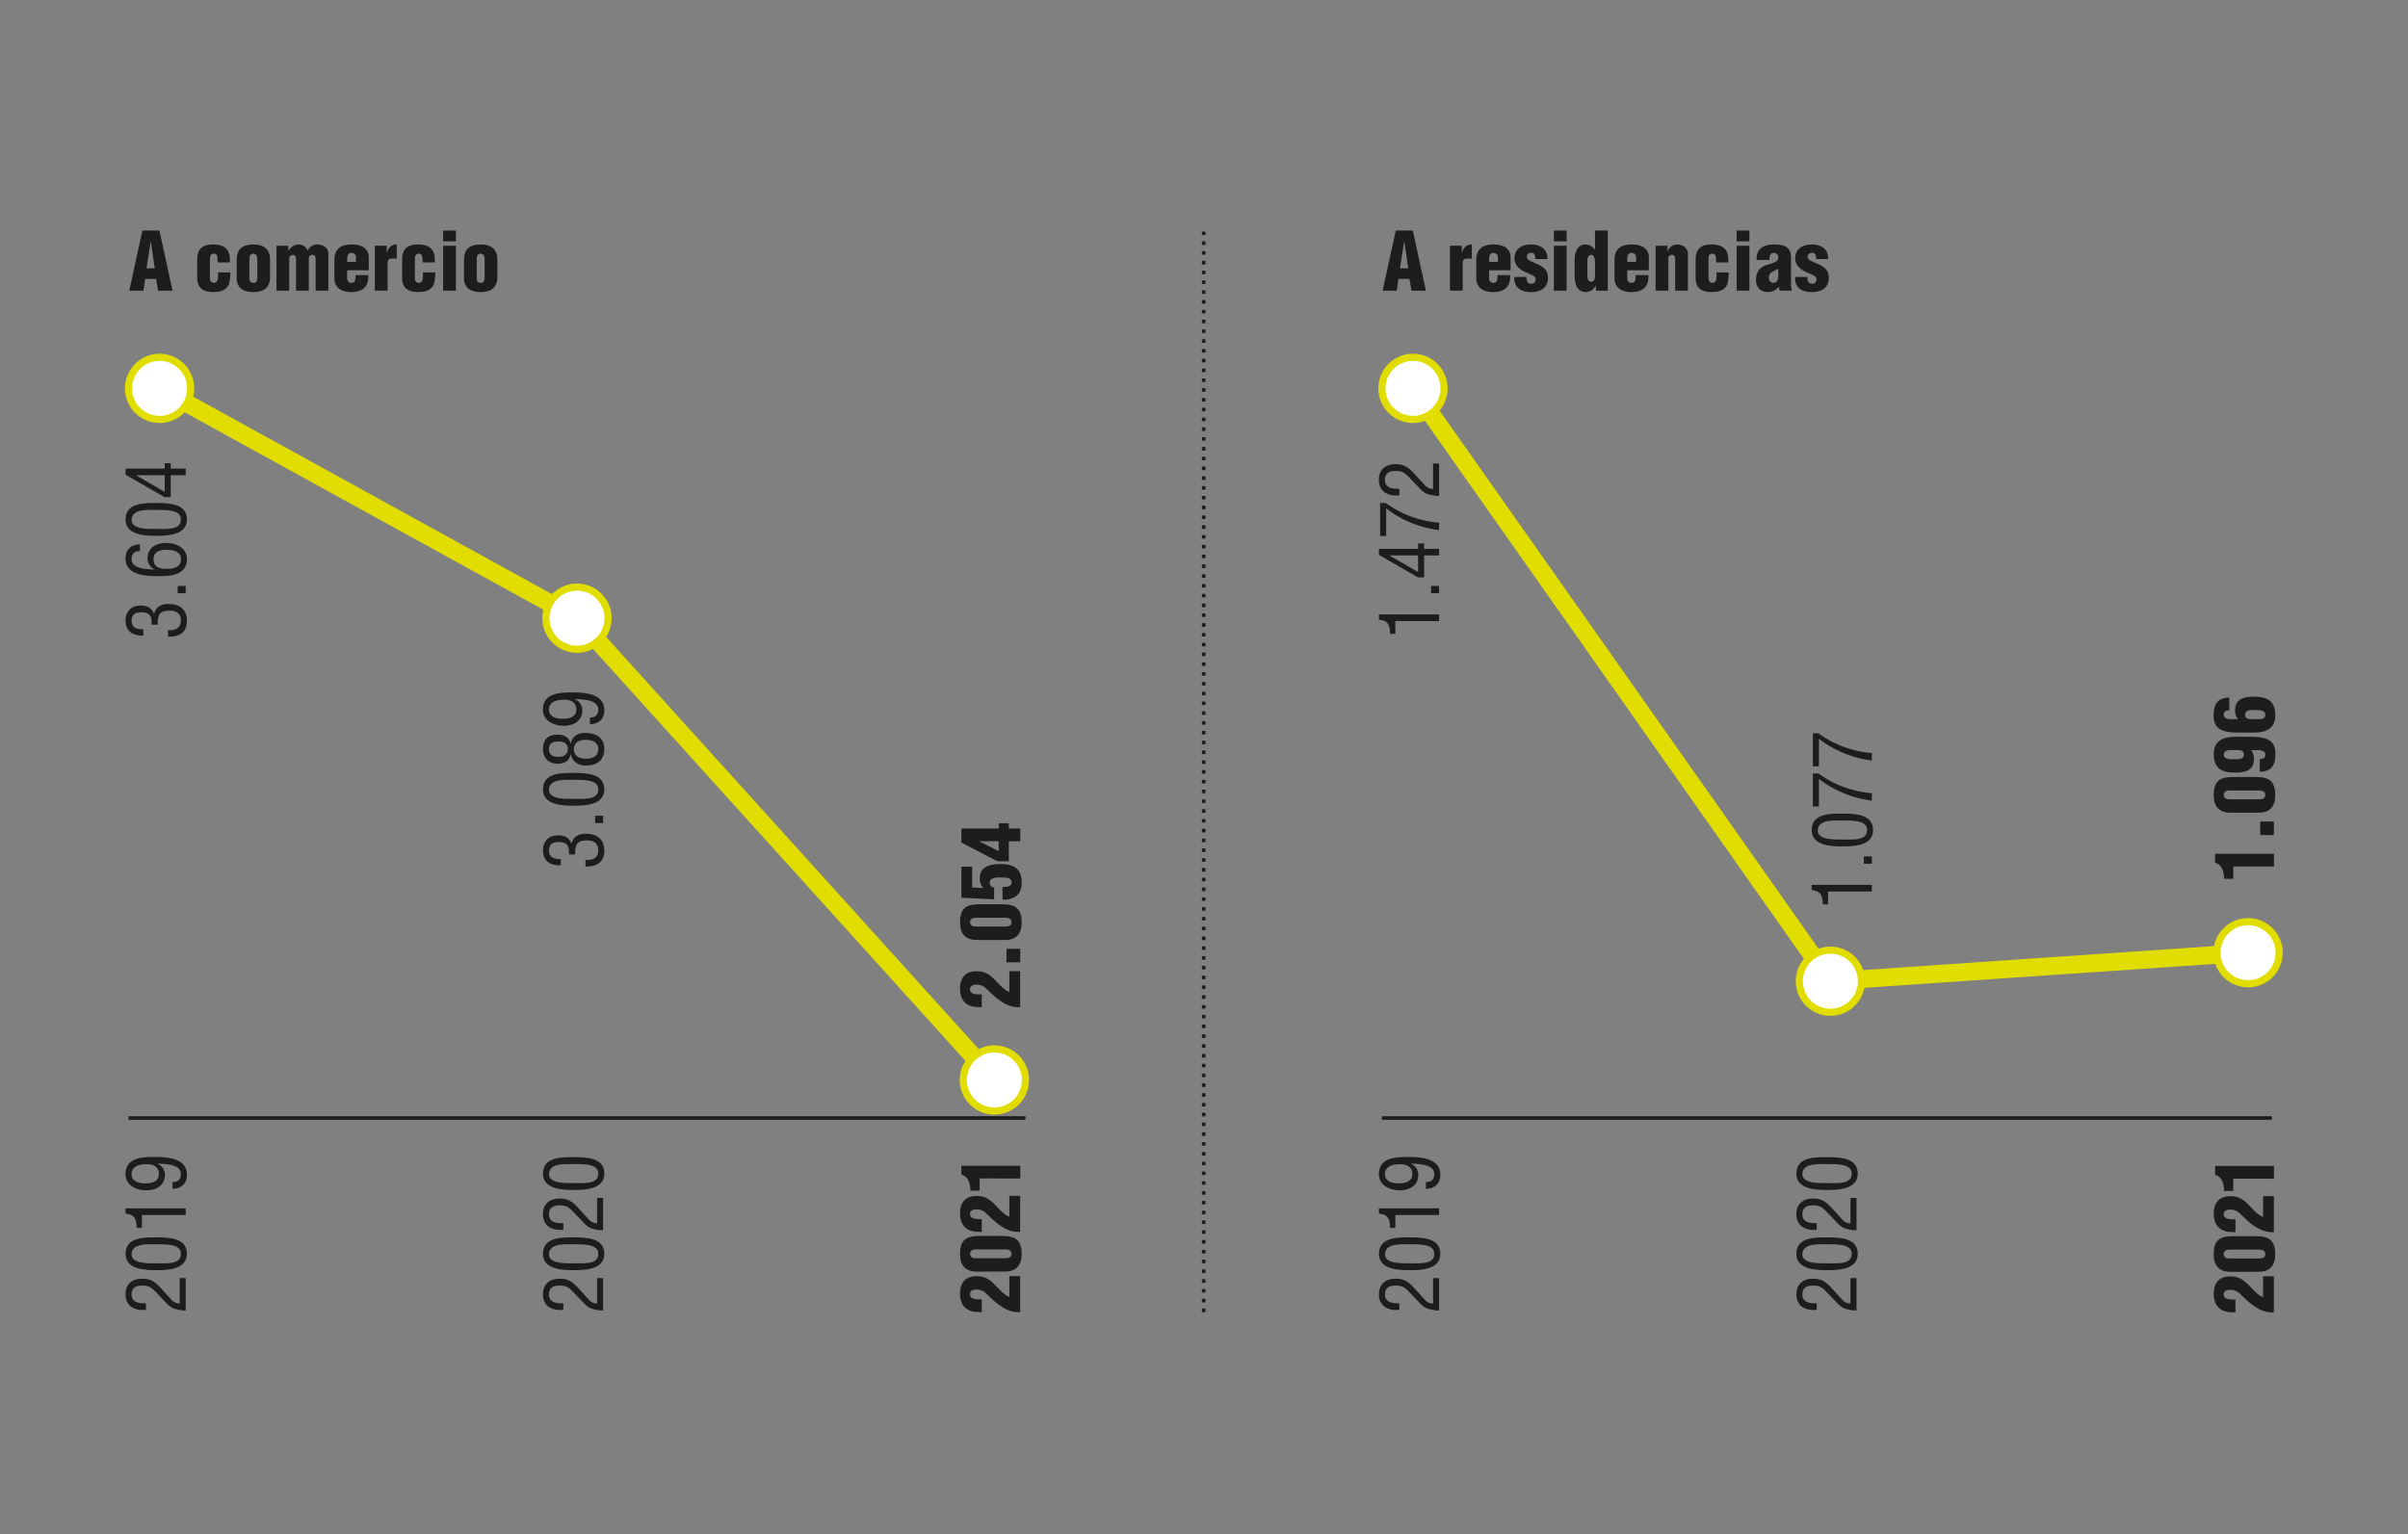 <svg id="Capa_1" data-name="Capa 1" xmlns="http://www.w3.org/2000/svg" viewBox="0 0 1340 854.1"><rect x="0" y="0" width="1340" height="854.1" fill="#808080" stroke="none"/><defs><style>.cls-1,.cls-4,.cls-5,.cls-6{fill:none;}.cls-1,.cls-4{stroke:#e1dd00;stroke-linecap:round;}.cls-1,.cls-4,.cls-5{stroke-miterlimit:10;}.cls-1{stroke-width:9.92px;}.cls-2{fill:#1d1d1b;}.cls-3{fill:#fff;}.cls-4{stroke-width:3.97px;}.cls-5,.cls-6{stroke:#1d1d1b;stroke-width:1.98px;}.cls-6{stroke-linejoin:round;stroke-dasharray:1.98 3.47;}</style></defs><line class="cls-1" x1="1018.65" y1="546.16" x2="786.3" y2="216.16"/><line class="cls-1" x1="1251.01" y1="530.28" x2="1018.65" y2="546.16"/><path class="cls-2" d="M792.62,723.16a6.24,6.24,0,0,0,4.86,2.41V711.42h3.35v18a19.52,19.52,0,0,1-7.23-1.34,11.69,11.69,0,0,1-3.35-2.63l-6.16-6.39c-2.5-2.59-3.84-3.48-7.5-3.48-3.39,0-5.89,1.16-5.89,4.95,0,4.6,4.51,5,8,4.92v3.7h-2.05A10.53,10.53,0,0,1,770,727a8.53,8.53,0,0,1-2.63-6.65c0-5.72,3.79-8.62,9.33-8.62,4.91,0,7.32,2,10.45,5.4Z"/><path class="cls-2" d="M784.36,707c-6.25,0-17-.41-17-9.11,0-9.38,10.62-9.15,17-9.15,7.59,0,17.14.4,17.14,9.15C801.5,706.82,790.3,707,784.36,707Zm13.79-9.11c0-5.54-7.94-5.32-14.37-5.32-4.73,0-12.68-.49-13.08,5.32s10,5.27,13.08,5.27C790.21,703.16,798.15,704.05,798.15,697.89Z"/><path class="cls-2" d="M776.46,676.28v7.14h-2.91c-.09-4.77-1-7.41-6.2-7.95v-2.9h33.48v3.71Z"/><path class="cls-2" d="M782.89,644c7,0,18.61.27,18.61,9.92,0,5-3.17,7.67-8,7.81v-3.8c3,0,4.64-1.29,4.64-4.46,0-5.67-9.42-5.63-13-5.81v.09a6.64,6.64,0,0,1,4.11,6.17c0,6-4.82,8.61-10.22,8.61-7.15,0-11.7-3.79-11.7-8.88C767.35,644.62,776,644,782.89,644Zm-12.19,9.51c0,4.2,4.28,5.18,7.68,5.18s7.54-.89,7.54-5.22-3.48-5.45-7-5.45S770.7,649,770.7,653.46Z"/><path class="cls-2" d="M1024.89,723.16a6.24,6.24,0,0,0,4.87,2.41V711.42h3.35v18a19.48,19.48,0,0,1-7.23-1.34,11.69,11.69,0,0,1-3.35-2.63l-6.16-6.39c-2.5-2.59-3.84-3.48-7.5-3.48-3.4,0-5.9,1.16-5.9,4.95,0,4.6,4.51,5,8,4.92v3.7H1009a10.52,10.52,0,0,1-6.69-2.14,8.53,8.53,0,0,1-2.64-6.65c0-5.72,3.8-8.62,9.33-8.62,4.92,0,7.33,2,10.45,5.4Z"/><path class="cls-2" d="M1016.63,707c-6.25,0-17-.41-17-9.11,0-9.38,10.63-9.15,17-9.15,7.59,0,17.15.4,17.15,9.15C1033.78,706.82,1022.57,707,1016.63,707Zm13.8-9.11c0-5.54-8-5.32-14.38-5.32-4.73,0-12.68-.49-13.08,5.32s10,5.27,13.08,5.27C1022.48,703.16,1030.43,704.05,1030.43,697.89Z"/><path class="cls-2" d="M1024.89,678.51a6.24,6.24,0,0,0,4.87,2.41V666.77h3.35v18a19.28,19.28,0,0,1-7.23-1.34,11.69,11.69,0,0,1-3.35-2.63l-6.16-6.39c-2.5-2.59-3.84-3.48-7.5-3.48-3.4,0-5.9,1.16-5.9,5,0,4.6,4.51,5,8,4.91v3.7H1009a10.52,10.52,0,0,1-6.69-2.14,8.53,8.53,0,0,1-2.64-6.65c0-5.72,3.8-8.62,9.33-8.62,4.92,0,7.33,2,10.45,5.4Z"/><path class="cls-2" d="M1016.63,662.35c-6.25,0-17-.4-17-9.11,0-9.38,10.63-9.15,17-9.15,7.59,0,17.15.4,17.15,9.15C1033.78,662.17,1022.57,662.35,1016.63,662.35Zm13.8-9.11c0-5.54-8-5.31-14.38-5.31-4.73,0-12.68-.49-13.08,5.31s10,5.27,13.08,5.27C1022.48,658.51,1030.43,659.4,1030.43,653.24Z"/><path class="cls-2" d="M1244,730.43h-1.74c-6.61,0-10.36-3.53-10.36-10.27,0-6,3-9.69,9.2-9.69,4.2,0,6.61,1.34,9.6,4.2l2.81,2.9c1.16,1.21,4,4,5.85,4.42V710.43h6v20.05h-1.12c-5.53,0-10.31-3.44-14.24-7l-3.57-3.4a7.39,7.39,0,0,0-5.67-2.14c-1.7,0-3.48.76-3.3,2.81.13,2.37,3.21,2.59,4.91,2.59h1.6Z"/><path class="cls-2" d="M1241.35,707.93c-6.7,0-9.47-3.57-9.47-10,0-8,3.89-10,11.39-9.86h12c7.33,0,10.85,2.32,10.85,9.95,0,6.25-2.77,9.87-9.24,9.87Zm0-12.37c-.49,0-3.88-.27-3.88,2.41,0,2.41,2,2.5,3.88,2.5h15.05c2,0,4.19,0,4.19-2.5s-3-2.41-4.19-2.41Z"/><path class="cls-2" d="M1244,685.78h-1.74c-6.61,0-10.36-3.52-10.36-10.27,0-6,3-9.68,9.2-9.68,4.2,0,6.61,1.33,9.6,4.19l2.81,2.9c1.16,1.21,4,4,5.85,4.42V665.78h6v20.05h-1.12c-5.53,0-10.31-3.44-14.24-7l-3.57-3.4a7.39,7.39,0,0,0-5.67-2.14c-1.7,0-3.48.76-3.3,2.81.13,2.37,3.21,2.59,4.91,2.59h1.6Z"/><path class="cls-2" d="M1242.78,656.05v6.83h-5.14c0-3.62-1.07-8.08-5-8.89v-5h32.77v7.1Z"/><path class="cls-2" d="M776.46,345.66v7.14h-2.91c-.09-4.77-1-7.41-6.2-7.94V342h33.48v3.71Z"/><path class="cls-2" d="M800.83,330.21h-4.46v-4.06h4.46Z"/><path class="cls-2" d="M767.35,308.87v-3.39h21.79v-3h3.34v3h8.35v3.7h-8.35v12.19h-3.43Zm21.79,9.56v-9.25h-16Z"/><path class="cls-2" d="M768,298.33V279.94h3.08a58.52,58.52,0,0,0,29.73,11v4.15A60.92,60.92,0,0,1,771.37,283v15.31Z"/><path class="cls-2" d="M792.62,269.76a6.24,6.24,0,0,0,4.86,2.41V258h3.35v18a19.52,19.52,0,0,1-7.23-1.34,11.69,11.69,0,0,1-3.35-2.63l-6.16-6.39c-2.5-2.59-3.84-3.48-7.5-3.48-3.39,0-5.89,1.16-5.89,5,0,4.59,4.51,5,8,4.91v3.7h-2.05a10.53,10.53,0,0,1-6.7-2.14,8.53,8.53,0,0,1-2.63-6.65c0-5.72,3.79-8.62,9.33-8.62,4.91,0,7.32,2,10.45,5.4Z"/><path class="cls-2" d="M1017.27,496.22v7.14h-2.91c-.09-4.77-1-7.41-6.2-7.94v-2.91h33.48v3.71Z"/><path class="cls-2" d="M1041.64,480.77h-4.46v-4.06h4.46Z"/><path class="cls-2" d="M1025.17,471.13c-6.25,0-17-.41-17-9.11,0-9.38,10.62-9.15,17-9.15,7.59,0,17.14.4,17.14,9.15C1042.31,471,1031.11,471.13,1025.17,471.13ZM1039,462c0-5.54-7.94-5.31-14.37-5.31-4.73,0-12.68-.5-13.08,5.31s10,5.27,13.08,5.27C1031,467.29,1039,468.18,1039,462Z"/><path class="cls-2" d="M1008.83,448.89V430.5h3.08a58.52,58.52,0,0,0,29.73,11v4.15a60.92,60.92,0,0,1-29.46-12.1v15.31Z"/><path class="cls-2" d="M1008.83,426.57v-18.4h3.08a58.34,58.34,0,0,0,29.73,11v4.15a60.73,60.73,0,0,1-29.46-12.1v15.32Z"/><path class="cls-2" d="M1242.78,482.31v6.83h-5.14c0-3.62-1.07-8.08-5-8.88v-5.05h32.77v7.1Z"/><path class="cls-2" d="M1265.37,464.81h-7.64v-7.55h7.64Z"/><path class="cls-2" d="M1241.35,452.35c-6.7,0-9.47-3.57-9.47-10,0-8,3.89-10,11.39-9.87h12c7.33,0,10.85,2.32,10.85,10,0,6.26-2.77,9.87-9.24,9.87Zm0-12.37c-.49,0-3.88-.26-3.88,2.42,0,2.41,2,2.5,3.88,2.5h15.05c2,0,4.19,0,4.19-2.5s-3-2.42-4.19-2.42Z"/><path class="cls-2" d="M1257.51,422.48c1.74,0,3.08-.44,3.08-2.45,0-2.86-3.84-2.46-5.76-2.46h-2.23a7,7,0,0,1,1.65,5.09c0,6.07-5,7.41-10,7.41-7.55,0-12.33-2-12.33-10.27,0-7.5,5.09-9.68,11.79-9.68h8.84c7,0,13.66.89,13.66,9.28,0,6.34-1.92,10-8.66,10.18Zm-14.11.14c2.06,0,5.27.22,5.27-2.64s-3.17-2.45-5-2.45c-2.1,0-6.16-.54-6.16,2.54C1237.47,422.84,1241.62,422.62,1243.4,422.62Z"/><path class="cls-2" d="M1240.55,395.38c-1.75.05-3.08.45-3.08,2.46,0,2.85,3.84,2.45,5.76,2.45h2.23a7,7,0,0,1-1.65-5.09c0-6.07,5-7.41,10-7.41,7.55,0,12.32,2,12.32,10.27,0,7.5-5.09,9.69-11.78,9.69h-8.84c-7,0-13.67-.89-13.67-9.29,0-6.34,1.92-9.95,8.67-10.18Zm15.67-.13h-3.35c-1.74,0-3.48.53-3.48,2.63s1.69,2.37,3.39,2.41h4.91c1.56,0,2.9-.76,2.9-2.5C1260.59,395.69,1258.18,395.25,1256.22,395.25Z"/><path class="cls-2" d="M769.41,161.79l7.32-33.49h9.47l7.28,33.49h-8l-1.12-6.52h-6.16l-.93,6.52Zm12.06-27.41h-.09l-2.28,15h4.56Z"/><path class="cls-2" d="M813.48,136.79v3.79h.09c.8-2.68,2.54-4.51,5.49-4.51v8a11,11,0,0,0-2.14-.18c-2,0-2.81.4-2.95,2.46v15.4h-7.1v-25Z"/><path class="cls-2" d="M828.66,150.45v4.37c0,1.39.63,2.55,2.19,2.64,2.63.13,2.36-2.23,2.5-4.33h7c.36,6.43-3.12,9.37-9.28,9.46-5.09,0-9.56-2.05-9.56-7.77V144.64c0-6.42,4.06-8.52,9.56-8.57,5,0,9.55,1.83,9.55,7.24v7.14Zm4.91-4.69v-2.45a2.45,2.45,0,0,0-2.41-2.55c-2,0-2.5,1.61-2.5,3.35v1.65Z"/><path class="cls-2" d="M854.42,144.2c-.18-1.7-.09-3.44-2.36-3.44-1.39,0-2.37.63-2.37,2.1s1.12,2,2.19,2.54c4.6,2.1,9.55,3.31,9.55,9.25,0,5.58-4.24,7.94-9.46,7.94-5.63,0-9.56-2.41-9.29-8.44h6.79c-.09,1.75.4,3.76,2.54,3.76a2.24,2.24,0,0,0,2.55-2.37,2.44,2.44,0,0,0-.94-1.92c-2.86-1.52-6.83-2.59-9.06-5.14a6.72,6.72,0,0,1-1.79-4.68c0-5.41,4.29-7.73,9.24-7.73,5.18,0,9.33,2.59,9.06,8.13Z"/><path class="cls-2" d="M864.69,134.33v-6h7.1v6Zm0,27.46v-25h7.1v25Z"/><path class="cls-2" d="M888.09,161.79v-2.9H888a6.47,6.47,0,0,1-5.54,3.7c-5.18-.18-6.21-5-6.21-9.28v-8.67c0-3.92,1.39-8.57,6.08-8.57a6.07,6.07,0,0,1,5.18,3h.08V128.3h7.1v33.49Zm-4.74-9c0,1.47,0,4,2.06,4s2.18-1.92,2.18-4.33v-5.9c0-2.14-.31-4.73-2.05-4.68-2.28,0-2.19,2.81-2.19,4.42Z"/><path class="cls-2" d="M905.54,150.45v4.37c0,1.39.63,2.55,2.19,2.64,2.63.13,2.37-2.23,2.5-4.33h7.06c.35,6.43-3.13,9.37-9.29,9.46-5.09,0-9.56-2.05-9.56-7.77V144.64c0-6.42,4.07-8.52,9.56-8.57,5,0,9.55,1.83,9.55,7.24v7.14Zm4.91-4.69v-2.45a2.45,2.45,0,0,0-2.41-2.55c-2,0-2.5,1.61-2.5,3.35v1.65Z"/><path class="cls-2" d="M927.87,136.79v3.12H928a5.75,5.75,0,0,1,4.95-3.84c3.35,0,6.34,1.83,6.34,5.23v20.49h-7.1V143.93c-.09-1.16-.53-2.14-1.87-2.05a1.82,1.82,0,0,0-1.92,2.05v17.86h-7.1v-25Z"/><path class="cls-2" d="M955.06,146.07l0-.44c-.13-.94-.09-1.92-.26-2.86a1.84,1.84,0,0,0-1.92-1.56c-1.83,0-2.15,1.43-2.15,3v10.32c0,1.56.45,2.9,2.28,2.9,2.63,0,2.19-3.93,2.19-5.81H962a28.91,28.91,0,0,1-.58,5.94c-.93,3.13-3.61,4.56-6.69,4.87-.67,0-1.3.13-2.37.13-5.09,0-8.8-2.05-8.8-7.77V144.64c0-6.42,3.31-8.57,8.8-8.57,7,.09,9.78,3.13,9.38,10Z"/><path class="cls-2" d="M966.4,134.33v-6h7.1v6Zm0,27.46v-25h7.1v25Z"/><path class="cls-2" d="M989.84,159.56c-1.79,2-3.31,3-6.12,3-4,0-6.52-2.72-6.52-6.69,0-5.67,3.08-7.46,6.21-8.49s6.16-1.34,6.16-4a2.33,2.33,0,0,0-2.23-2.59c-2.59,0-2.59,1.79-2.73,3.89h-7.09c-.32-6.25,3.88-8.62,9.59-8.62,7,0,9.56,2.15,9.56,7.64V159a8.57,8.57,0,0,0,.58,2.77h-6.92Zm-.27-9.91a30.38,30.38,0,0,0-3.57,1.83,3.58,3.58,0,0,0-1.65,3.21,2.47,2.47,0,0,0,2.63,2.68c2.1,0,2.55-2.19,2.59-3.8Z"/><path class="cls-2" d="M1010.69,144.2c-.18-1.7-.09-3.44-2.37-3.44-1.38,0-2.36.63-2.36,2.1s1.11,2,2.18,2.54c4.6,2.1,9.56,3.31,9.56,9.25,0,5.58-4.24,7.94-9.47,7.94-5.62,0-9.55-2.41-9.28-8.44h6.78c-.09,1.75.41,3.76,2.55,3.76a2.23,2.23,0,0,0,2.54-2.37,2.43,2.43,0,0,0-.93-1.92c-2.86-1.52-6.84-2.59-9.07-5.14A6.76,6.76,0,0,1,999,143.8c0-5.41,4.28-7.73,9.24-7.73,5.18,0,9.33,2.59,9.06,8.13Z"/><path class="cls-3" d="M803.58,216.16a17.29,17.29,0,1,1-17.28-17.28,17.29,17.29,0,0,1,17.28,17.28"/><path class="cls-4" d="M803.58,216.16a17.29,17.29,0,1,1-17.28-17.28A17.29,17.29,0,0,1,803.58,216.16Z"/><path class="cls-3" d="M1035.86,546.16a17.29,17.29,0,1,1-17.28-17.29,17.28,17.28,0,0,1,17.28,17.29"/><path class="cls-4" d="M1035.86,546.16a17.29,17.29,0,1,1-17.28-17.29A17.28,17.28,0,0,1,1035.86,546.16Z"/><path class="cls-3" d="M1268.3,530.28A17.29,17.29,0,1,1,1251,513a17.29,17.29,0,0,1,17.29,17.28"/><path class="cls-4" d="M1268.3,530.28A17.29,17.29,0,1,1,1251,513,17.29,17.29,0,0,1,1268.3,530.28Z"/><line class="cls-5" x1="769.01" y1="622.3" x2="1264.28" y2="622.3"/><line class="cls-1" x1="321.17" y1="344.07" x2="88.81" y2="216.16"/><line class="cls-1" x1="553.52" y1="601.13" x2="321.17" y2="344.07"/><path class="cls-2" d="M95.13,723.16a6.24,6.24,0,0,0,4.86,2.41V711.42h3.35v18a19.52,19.52,0,0,1-7.23-1.34,11.69,11.69,0,0,1-3.35-2.63l-6.16-6.39c-2.5-2.59-3.84-3.48-7.5-3.48-3.39,0-5.89,1.16-5.89,4.95,0,4.6,4.5,5,8,4.92v3.7h-2a10.53,10.53,0,0,1-6.7-2.14,8.53,8.53,0,0,1-2.63-6.65c0-5.72,3.79-8.62,9.33-8.62,4.91,0,7.32,2,10.45,5.4Z"/><path class="cls-2" d="M86.87,707c-6.25,0-17-.41-17-9.11,0-9.38,10.62-9.15,17-9.15,7.59,0,17.14.4,17.14,9.15C104,706.82,92.81,707,86.87,707Zm13.79-9.11c0-5.54-7.94-5.32-14.37-5.32-4.74,0-12.68-.49-13.08,5.32s10,5.27,13.08,5.27C92.72,703.16,100.66,704.05,100.66,697.89Z"/><path class="cls-2" d="M79,676.28v7.14H76.06c-.09-4.77-1-7.41-6.2-7.95v-2.9h33.48v3.71Z"/><path class="cls-2" d="M85.39,644c7,0,18.62.27,18.62,9.92,0,5-3.17,7.67-8,7.81v-3.8c3,0,4.64-1.29,4.64-4.46,0-5.67-9.42-5.63-13-5.81v.09a6.64,6.64,0,0,1,4.11,6.17c0,6-4.82,8.61-10.23,8.61-7.14,0-11.69-3.79-11.69-8.88C69.86,644.62,78.52,644,85.39,644Zm-12.18,9.51c0,4.2,4.28,5.18,7.67,5.18s7.55-.89,7.55-5.22S85,648,81.47,648,73.21,649,73.21,653.46Z"/><path class="cls-2" d="M327.41,723.16a6.24,6.24,0,0,0,4.87,2.41V711.42h3.34v18a19.52,19.52,0,0,1-7.23-1.34,11.69,11.69,0,0,1-3.35-2.63l-6.16-6.39c-2.5-2.59-3.84-3.48-7.5-3.48-3.39,0-5.89,1.16-5.89,4.95,0,4.6,4.51,5,8,4.92v3.7h-2a10.53,10.53,0,0,1-6.7-2.14,8.53,8.53,0,0,1-2.63-6.65c0-5.72,3.79-8.62,9.33-8.62,4.91,0,7.32,2,10.45,5.4Z"/><path class="cls-2" d="M319.15,707c-6.25,0-17-.41-17-9.11,0-9.38,10.62-9.15,17-9.15,7.59,0,17.14.4,17.14,9.15C336.29,706.82,325.09,707,319.15,707Zm13.79-9.11c0-5.54-7.94-5.32-14.37-5.32-4.73,0-12.68-.49-13.08,5.32s10,5.27,13.08,5.27C325,703.16,332.94,704.05,332.94,697.89Z"/><path class="cls-2" d="M327.41,678.51a6.24,6.24,0,0,0,4.87,2.41V666.77h3.34v18a19.32,19.32,0,0,1-7.23-1.34,11.69,11.69,0,0,1-3.35-2.63l-6.16-6.39c-2.5-2.59-3.84-3.48-7.5-3.48-3.39,0-5.89,1.16-5.89,5,0,4.6,4.51,5,8,4.91v3.7h-2a10.53,10.53,0,0,1-6.7-2.14,8.53,8.53,0,0,1-2.63-6.65c0-5.72,3.79-8.62,9.33-8.62,4.91,0,7.32,2,10.45,5.4Z"/><path class="cls-2" d="M319.15,662.35c-6.25,0-17-.4-17-9.11,0-9.38,10.62-9.15,17-9.15,7.59,0,17.14.4,17.14,9.15C336.29,662.17,325.09,662.35,319.15,662.35Zm13.79-9.11c0-5.54-7.94-5.31-14.37-5.31-4.73,0-12.68-.49-13.08,5.31s10,5.27,13.08,5.27C325,658.51,332.94,659.4,332.94,653.24Z"/><path class="cls-2" d="M546.34,730.3H544.6c-6.61,0-10.36-3.52-10.36-10.27,0-6,3-9.69,9.19-9.69,4.2,0,6.61,1.34,9.6,4.2l2.82,2.9c1.16,1.21,4,4,5.84,4.42V710.3h6v20.05h-1.11c-5.54,0-10.32-3.44-14.25-7l-3.57-3.4a7.37,7.37,0,0,0-5.67-2.14c-1.69,0-3.48.76-3.3,2.81.13,2.37,3.21,2.59,4.91,2.59h1.61Z"/><path class="cls-2" d="M543.7,707.8c-6.7,0-9.46-3.57-9.46-10,0-8,3.88-10,11.38-9.86h12.06c7.32,0,10.85,2.32,10.85,9.95,0,6.25-2.77,9.87-9.25,9.87Zm0-12.37c-.49,0-3.88-.27-3.88,2.41,0,2.41,2,2.5,3.88,2.5h15c2,0,4.19,0,4.19-2.5s-3-2.41-4.19-2.41Z"/><path class="cls-2" d="M546.34,685.66H544.6c-6.61,0-10.36-3.53-10.36-10.27,0-6,3-9.69,9.19-9.69,4.2,0,6.61,1.34,9.6,4.19l2.82,2.91c1.16,1.2,4,4,5.84,4.42V665.65h6V685.7h-1.11c-5.54,0-10.32-3.44-14.25-7l-3.57-3.39a7.35,7.35,0,0,0-5.67-2.15c-1.69,0-3.48.76-3.3,2.82.13,2.36,3.21,2.59,4.91,2.59h1.61Z"/><path class="cls-2" d="M545.13,655.92v6.83H540c0-3.62-1.08-8.08-5-8.88v-5h32.77v7.1Z"/><path class="cls-2" d="M84.41,347.71c-.18-2.94.45-6.92-5.71-6.92-3.26,0-5.49,1-5.49,4.69,0,4.2,3.12,4.78,6.56,4.78v3.53c-5.63.18-9.91-2.32-9.91-8.4,0-5,3.26-8.35,8.3-8.35,3.62,0,6.25,1.12,7.55,4.69.89-3.88,4-5.58,7.77-5.58,6.25,0,10.53,2.77,10.53,9.42s-4.42,9-10.49,8.84v-3.66c3.57.31,7.14-.71,7.14-5.49,0-3.66-2.54-5.4-6-5.4-5.85,0-7,2.23-6.92,7.85Z"/><path class="cls-2" d="M103.34,330.21H98.88v-4.06h4.46Z"/><path class="cls-2" d="M88.48,320.7c-7,0-18.62-.27-18.62-9.91,0-5,3.17-7.68,8-7.81v3.79c-3,0-4.64,1.3-4.64,4.47,0,5.67,9.42,5.62,13,5.8V317a6.63,6.63,0,0,1-4.11-6.16c0-6,4.82-8.62,10.22-8.62,7.15,0,11.7,3.8,11.7,8.89C104,320,95.35,320.7,88.48,320.7Zm-3-9.28c0,4.37,3.66,5.18,6.74,5.18,6.34.22,8.48-2.1,8.48-5.45,0-4.38-4.73-5.14-8.12-5.14C88.88,306,85.44,307.13,85.44,311.42Z"/><path class="cls-2" d="M86.87,298.24c-6.25,0-17-.4-17-9.1,0-9.38,10.62-9.16,17-9.16,7.59,0,17.14.41,17.14,9.16C104,298.07,92.81,298.24,86.87,298.24Zm13.79-9.1c0-5.54-7.94-5.32-14.37-5.32-4.74,0-12.68-.49-13.08,5.32s10,5.26,13.08,5.26C92.72,294.4,100.66,295.3,100.66,289.14Z"/><path class="cls-2" d="M69.86,264.22v-3.39H91.65v-3H95v3h8.35v3.71H95v12.18H91.56Zm21.79,9.56v-9.24h-16Z"/><path class="cls-2" d="M316.69,475.62c-.18-2.94.45-6.92-5.71-6.92-3.26,0-5.49,1-5.49,4.69,0,4.2,3.12,4.78,6.56,4.78v3.52c-5.63.18-9.91-2.32-9.91-8.39,0-5,3.26-8.35,8.3-8.35,3.62,0,6.25,1.12,7.55,4.69.89-3.89,4-5.58,7.77-5.58,6.25,0,10.53,2.77,10.53,9.42s-4.42,9-10.49,8.84v-3.66c3.57.31,7.14-.72,7.14-5.49,0-3.66-2.54-5.41-6-5.41-5.85,0-7,2.24-6.92,7.86Z"/><path class="cls-2" d="M335.62,458.12h-4.46v-4.06h4.46Z"/><path class="cls-2" d="M319.15,448.48c-6.25,0-17-.41-17-9.11,0-9.38,10.62-9.15,17-9.15,7.59,0,17.14.4,17.14,9.15C336.29,448.3,325.09,448.48,319.15,448.48Zm13.79-9.11c0-5.54-7.94-5.32-14.37-5.32-4.73,0-12.68-.49-13.08,5.32s10,5.27,13.08,5.27C325,444.64,332.94,445.53,332.94,439.37Z"/><path class="cls-2" d="M317.5,419.81c-.67,4-3.57,5.31-7.37,5.31s-8-2.18-8-8.48c0-4.69,2.77-7.77,8.21-7.77,3.4,0,6.48,1.43,7.15,5.05h.09c.71-4.2,4.28-6,7.94-6,5.76,0,10.76,2.45,10.76,8.93,0,6.11-3.79,9.28-10.27,9.28-5.4,0-7.94-3.57-8.43-6.34ZM316,416.87c0-3.26-2.45-4.16-5.35-4.16s-5.18.9-5.18,4.2,2.05,4.37,5,4.37C313.84,421.33,316,420,316,416.87Zm16.92-.09c0-3.08-2.54-5-7.09-5-3.44,0-6.48,1.38-6.48,5.26s3.13,5.27,6.52,5.27C329.6,422.31,332.94,421.15,332.94,416.78Z"/><path class="cls-2" d="M317.68,385.43c7,0,18.61.27,18.61,9.92,0,4.95-3.17,7.67-8,7.81v-3.8c3,0,4.64-1.29,4.64-4.46,0-5.67-9.42-5.63-13-5.81v.09a6.64,6.64,0,0,1,4.11,6.17c0,6-4.82,8.61-10.22,8.61-7.15,0-11.7-3.79-11.7-8.88C302.14,386.1,310.8,385.43,317.68,385.43Zm-12.19,9.51c0,4.2,4.28,5.18,7.68,5.18s7.54-.89,7.54-5.22-3.48-5.45-7-5.45S305.49,390.48,305.49,394.94Z"/><path class="cls-2" d="M546.34,560.57H544.6c-6.61,0-10.36-3.53-10.36-10.27,0-6,3-9.69,9.19-9.69,4.2,0,6.61,1.34,9.6,4.2l2.82,2.9c1.16,1.2,4,4,5.84,4.42V540.56h6v20.05h-1.11c-5.54,0-10.32-3.44-14.25-7l-3.57-3.39a7.34,7.34,0,0,0-5.67-2.14c-1.69,0-3.48.75-3.3,2.81.13,2.36,3.21,2.59,4.91,2.59h1.61Z"/><path class="cls-2" d="M567.72,535.65h-7.63v-7.54h7.63Z"/><path class="cls-2" d="M543.7,523.2c-6.7,0-9.46-3.58-9.46-10,0-8,3.88-10,11.38-9.87h12.06c7.32,0,10.85,2.32,10.85,10,0,6.25-2.77,9.87-9.25,9.87Zm0-12.37c-.49,0-3.88-.27-3.88,2.41,0,2.41,2,2.5,3.88,2.5h15c2,0,4.19,0,4.19-2.5s-3-2.41-4.19-2.41Z"/><path class="cls-2" d="M553.21,500.56,535,499.71V482.39h6V494l6.25.31a7.35,7.35,0,0,1-2.05-5.22c0-7,5.89-8.13,11.56-8.13,7.23,0,11.79,2.42,11.79,10.27,0,5.76-2.68,8.49-8.13,9.51h-2.54v-7c1.6-.18,4.82.18,5.08-2.32.32-3-3.79-3-5.53-3-2.1,0-6.65-.31-6.65,2.9a2.44,2.44,0,0,0,2.45,2.64Z"/><path class="cls-2" d="M555.09,479.4,535,469v-7.81h20.81v-2.95h5.58v2.95h6.38v7.1h-6.38V479.4Zm.67-11.16H544.91v.08l10.85,5.45Z"/><path class="cls-2" d="M71.93,161.79l7.32-33.49h9.46L96,161.79H88l-1.11-6.52H80.77l-.94,6.52Zm12-27.41h-.09l-2.28,15h4.56Z"/><path class="cls-2" d="M121.17,146.07l0-.44c-.14-.94-.09-1.92-.27-2.86a1.83,1.83,0,0,0-1.92-1.56c-1.83,0-2.14,1.43-2.14,3v10.32c0,1.56.44,2.9,2.27,2.9,2.64,0,2.19-3.93,2.19-5.81h6.88a28.91,28.91,0,0,1-.58,5.94c-.94,3.13-3.62,4.56-6.7,4.87-.67,0-1.29.13-2.37.13-5.09,0-8.79-2.05-8.79-7.77V144.64c0-6.42,3.3-8.57,8.79-8.57,7,.09,9.78,3.13,9.38,10Z"/><path class="cls-2" d="M131.71,144.64c0-6.42,3.79-8.57,9.29-8.57,6.25,0,9.28,3,9.28,8.57v10.18c-.35,5.67-3.88,7.77-9.28,7.77-5.09,0-9.29-2.05-9.29-7.77Zm7.1,10.63c.13,1.43.71,2.19,2.19,2.19s2.05-.76,2.18-2.19V144.11c0-1.61-.53-2.9-2.18-2.9s-2.19,1.29-2.19,2.9Z"/><path class="cls-2" d="M160.46,136.79v2.9h.09a6.66,6.66,0,0,1,5.31-3.62,5.33,5.33,0,0,1,5.27,3.31h.09a6,6,0,0,1,5.18-3.31c3.35,0,6.34,1.83,6.34,5.23v20.49h-7.1V143.93c-.09-1.16-.53-2.14-1.87-2.05a1.82,1.82,0,0,0-1.92,2.05v17.86h-7.1V143.93c-.22-1.07-.49-2.05-1.7-2.05-1.43,0-2,.71-2.1,2.05v17.86h-7.1v-25Z"/><path class="cls-2" d="M193.19,150.45v4.37c0,1.39.62,2.55,2.19,2.64,2.63.13,2.36-2.23,2.5-4.33h7.05c.36,6.43-3.12,9.37-9.29,9.46-5.09,0-9.55-2.05-9.55-7.77V144.64c0-6.42,4.06-8.52,9.55-8.57,5,0,9.56,1.83,9.56,7.24v7.14Zm4.91-4.69v-2.45a2.45,2.45,0,0,0-2.41-2.55c-2,0-2.5,1.61-2.5,3.35v1.65Z"/><path class="cls-2" d="M215.2,136.79v3.79h.09c.8-2.68,2.54-4.51,5.49-4.51v8a11,11,0,0,0-2.14-.18c-2,0-2.81.4-2.95,2.46v15.4h-7.1v-25Z"/><path class="cls-2" d="M235.25,146.07l-.05-.44c-.13-.94-.09-1.92-.27-2.86a1.83,1.83,0,0,0-1.92-1.56c-1.83,0-2.14,1.43-2.14,3v10.32c0,1.56.45,2.9,2.28,2.9,2.63,0,2.19-3.93,2.19-5.81h6.87a28.91,28.91,0,0,1-.58,5.94c-.94,3.13-3.62,4.56-6.7,4.87-.67,0-1.29.13-2.36.13-5.09,0-8.8-2.05-8.8-7.77V144.64c0-6.42,3.31-8.57,8.8-8.57,7,.09,9.78,3.13,9.37,10Z"/><path class="cls-2" d="M246.59,134.33v-6h7.1v6Zm0,27.46v-25h7.1v25Z"/><path class="cls-2" d="M258.2,144.64c0-6.42,3.79-8.57,9.28-8.57,6.25,0,9.29,3,9.29,8.57v10.18c-.36,5.67-3.88,7.77-9.29,7.77-5.09,0-9.28-2.05-9.28-7.77Zm7.09,10.63c.14,1.43.72,2.19,2.19,2.19s2.06-.76,2.19-2.19V144.11c0-1.61-.54-2.9-2.19-2.9s-2.19,1.29-2.19,2.9Z"/><path class="cls-3" d="M106.1,216.16a17.29,17.29,0,1,1-17.29-17.28,17.29,17.29,0,0,1,17.29,17.28"/><path class="cls-4" d="M106.1,216.16a17.29,17.29,0,1,1-17.29-17.28A17.29,17.29,0,0,1,106.1,216.16Z"/><path class="cls-3" d="M338.37,344.07a17.29,17.29,0,1,1-17.28-17.28,17.28,17.28,0,0,1,17.28,17.28"/><path class="cls-4" d="M338.37,344.07a17.29,17.29,0,1,1-17.28-17.28A17.28,17.28,0,0,1,338.37,344.07Z"/><path class="cls-3" d="M570.65,601.13a17.29,17.29,0,1,1-17.28-17.29,17.28,17.28,0,0,1,17.28,17.29"/><path class="cls-4" d="M570.65,601.13a17.29,17.29,0,1,1-17.28-17.29A17.28,17.28,0,0,1,570.65,601.13Z"/><line class="cls-5" x1="71.52" y1="622.3" x2="570.65" y2="622.3"/><line class="cls-6" x1="669.83" y1="730.36" x2="669.83" y2="128.33"/></svg>